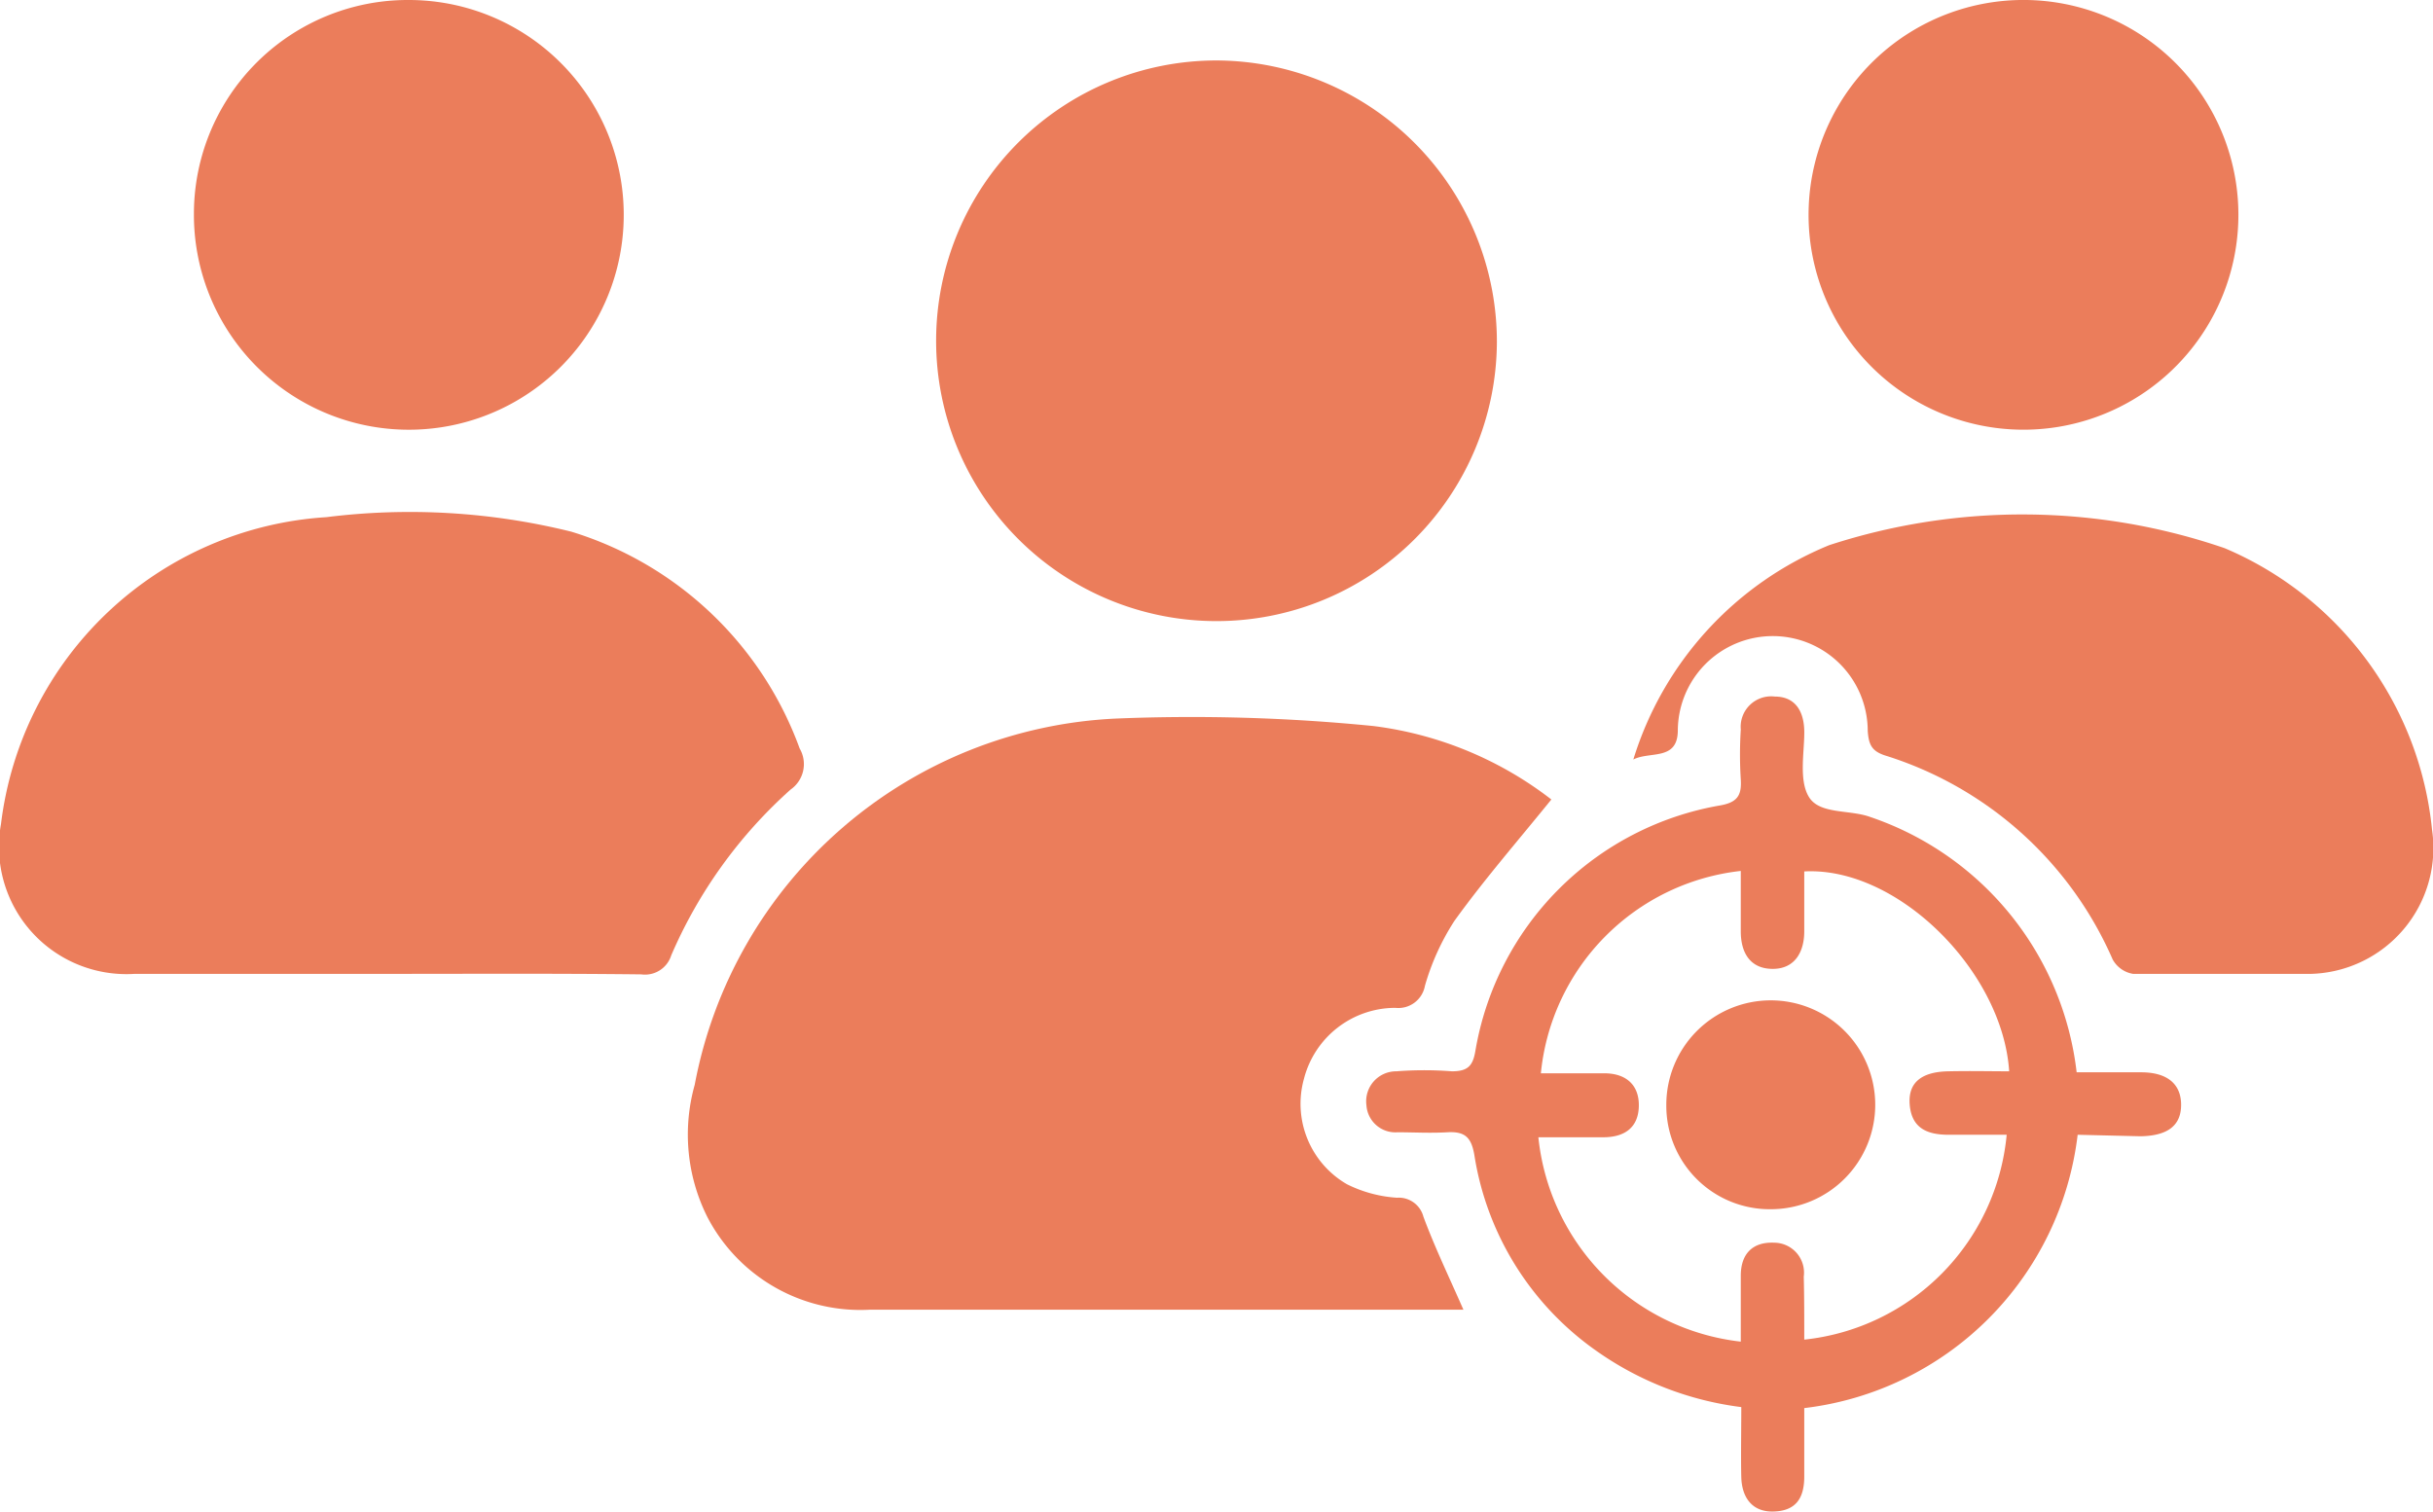 <svg id="Layer_1" data-name="Layer 1" xmlns="http://www.w3.org/2000/svg" width="48.68" height="30.25" viewBox="0 0 48.68 30.25">
  <title>Increased Student Engagement</title>
  <g>
    <path d="M31.7,25.88c-.68.84-1.35,1.61-1.94,2.43a4.84,4.84,0,0,0-.59,1.3.54.54,0,0,1-.59.44,1.89,1.89,0,0,0-1.83,1.42,1.86,1.86,0,0,0,.86,2.11,2.62,2.62,0,0,0,1,.27.51.51,0,0,1,.53.38c.23.62.52,1.22.8,1.86l-.48,0c-3.79,0-7.59,0-11.38,0a3.45,3.45,0,0,1-3.27-1.86,3.68,3.68,0,0,1-.25-2.64A9,9,0,0,1,23,24.26a36.79,36.79,0,0,1,5.14.15A7.3,7.3,0,0,1,31.7,25.88Z" transform="translate(-0.66 -9.88)" style="fill: #eb7d5b"/>
    <path d="M8.29,29.37H3.35a2.55,2.55,0,0,1-2.67-3,7,7,0,0,1,6.51-6.14,13.44,13.44,0,0,1,4.9.29,7.06,7.06,0,0,1,4.57,4.34.62.62,0,0,1-.18.82A9.46,9.46,0,0,0,14.09,29a.55.55,0,0,1-.6.38C11.76,29.36,10,29.37,8.29,29.37Z" transform="translate(-0.66 -9.88)" style="fill: #eb7d5b"/>
    <path d="M30.61,16.73A5.61,5.61,0,1,1,25,11.09,5.63,5.63,0,0,1,30.61,16.73Z" transform="translate(-0.66 -9.88)" style="fill: #eb7d5b"/>
    <path d="M33.34,25.08a6.79,6.79,0,0,1,3.92-4.29,12.47,12.47,0,0,1,7.91.06,6.85,6.85,0,0,1,4.15,5.63,2.52,2.52,0,0,1-2.42,2.89c-1.19,0-2.37,0-3.56,0a.57.57,0,0,1-.41-.29A7.35,7.35,0,0,0,38.38,25c-.28-.09-.33-.23-.35-.49a1.9,1.9,0,1,0-3.8,0C34.22,25.11,33.67,24.91,33.34,25.08Z" transform="translate(-0.66 -9.88)" style="fill: #eb7d5b"/>
    <path d="M42.23,32.59a6.25,6.25,0,0,1-5.47,5.47c0,.46,0,.91,0,1.37s-.19.69-.62.7-.63-.29-.64-.69,0-.91,0-1.4a6.41,6.41,0,0,1-2.92-1.14A5.9,5.9,0,0,1,30.16,33c-.06-.36-.19-.48-.54-.46s-.67,0-1,0A.58.58,0,0,1,28,32a.6.6,0,0,1,.6-.68,7.19,7.19,0,0,1,1.11,0c.32,0,.42-.11.47-.41A6,6,0,0,1,35.07,26c.35-.06.44-.2.42-.52a7.91,7.91,0,0,1,0-1,.61.61,0,0,1,.68-.66c.4,0,.58.28.59.68s-.12,1,.1,1.34.81.24,1.22.39a6.14,6.14,0,0,1,4.13,5.11H43.5c.53,0,.8.24.8.65s-.26.62-.81.63Zm-5.47,4.1a4.55,4.55,0,0,0,4.05-4.1H39.65c-.43,0-.74-.13-.78-.6s.27-.66.77-.67.81,0,1.22,0c-.13-2-2.23-4.1-4.1-4,0,.4,0,.8,0,1.2s-.18.75-.63.75-.64-.32-.64-.75,0-.81,0-1.21a4.52,4.52,0,0,0-4,4.05c.42,0,.84,0,1.27,0s.7.23.69.66-.29.62-.71.62H31.44a4.59,4.59,0,0,0,4.05,4.09c0-.44,0-.88,0-1.32s.24-.68.67-.66a.6.6,0,0,1,.59.68C36.76,35.81,36.76,36.23,36.76,36.69Z" transform="translate(-0.66 -9.88)" style="fill: #eb7d5b"/>
    <path d="M41.21,9.88A4.3,4.3,0,1,1,36.85,14,4.3,4.3,0,0,1,41.21,9.88Z" transform="translate(-0.66 -9.88)" style="fill: #eb7d5b"/>
    <path d="M8.85,9.88a4.3,4.3,0,1,1-4.31,4.28A4.28,4.28,0,0,1,8.85,9.88Z" transform="translate(-0.66 -9.88)" style="fill: #eb7d5b"/>
    <path d="M34,32a2.09,2.09,0,1,1,2.1,2.08A2.07,2.07,0,0,1,34,32Z" transform="translate(-0.66 -9.88)" style="fill: #eb7d5b"/>
  </g>
</svg>
